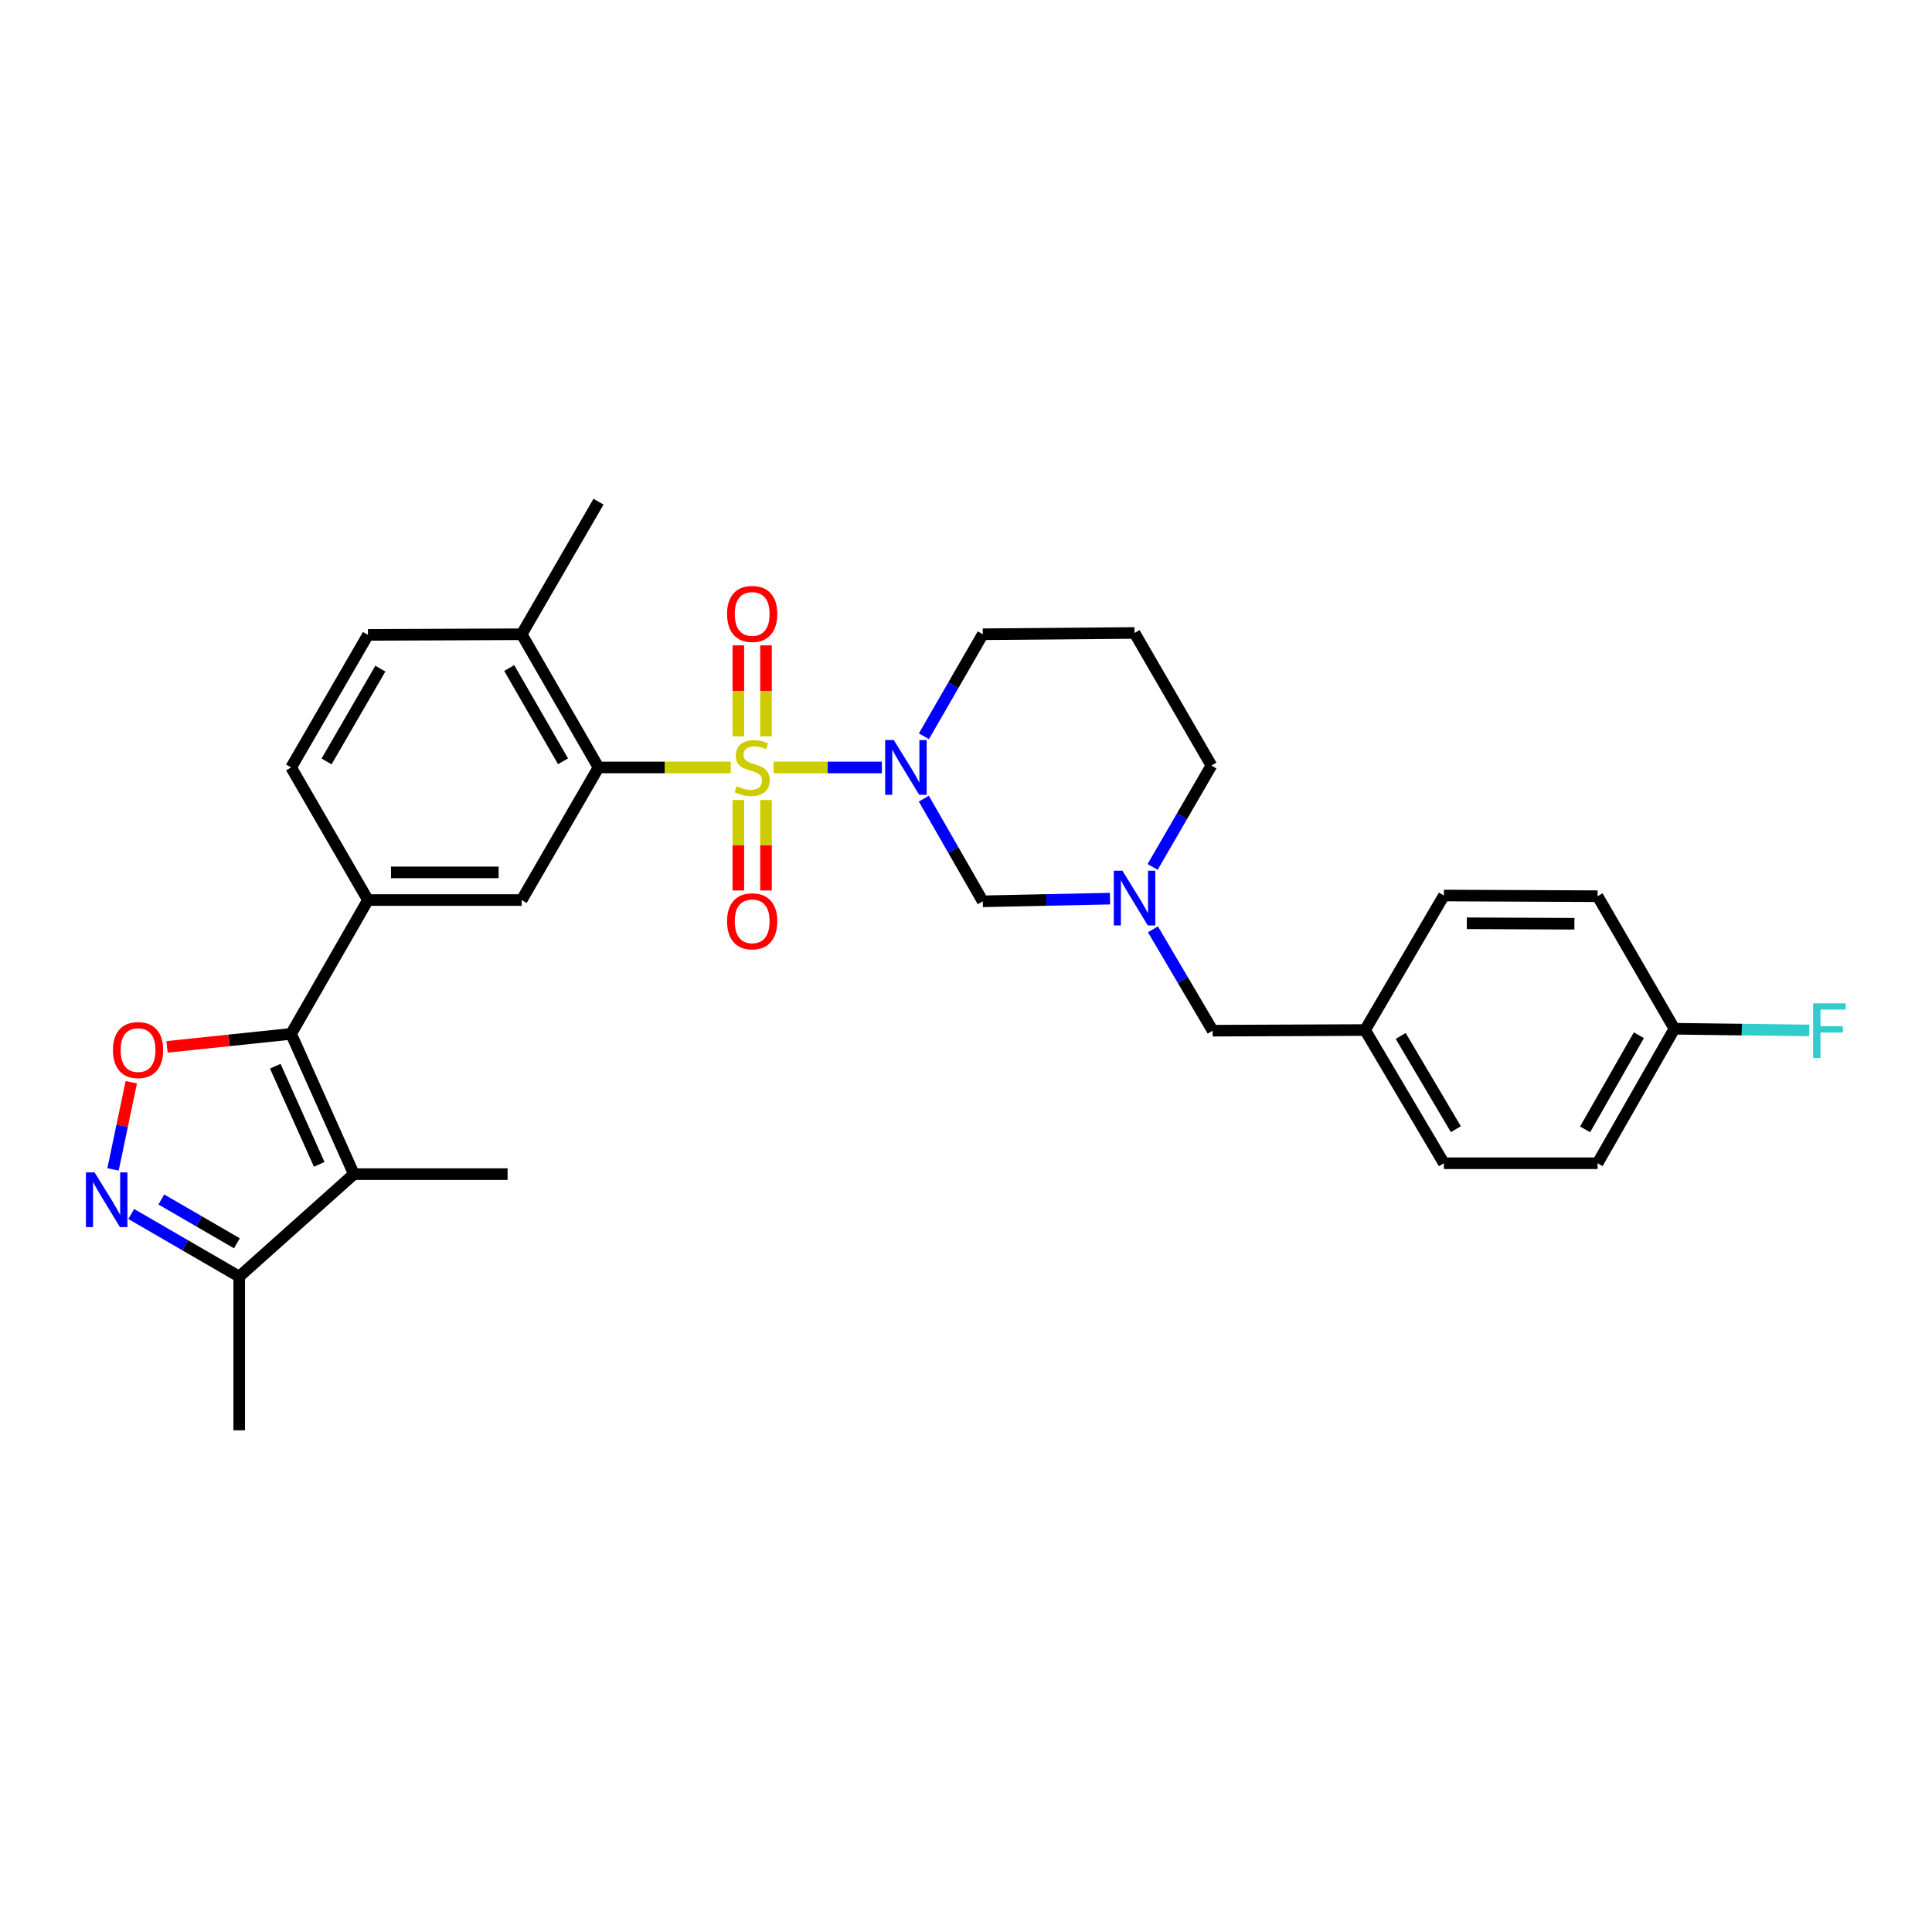 <?xml version='1.0' encoding='iso-8859-1'?>
<svg version='1.1' baseProfile='full'
              xmlns='http://www.w3.org/2000/svg'
                      xmlns:rdkit='http://www.rdkit.org/xml'
                      xmlns:xlink='http://www.w3.org/1999/xlink'
                  xml:space='preserve'
width='1000px' height='1000px' viewBox='0 0 1000 1000'>
<!-- END OF HEADER -->
<rect style='opacity:1.0;fill:#FFFFFF;stroke:none' width='1000' height='1000' x='0' y='0'> </rect>
<path class='bond-0' d='M 400.395,397.234 L 428.422,397.234' style='fill:none;fill-rule:evenodd;stroke:#CCCC00;stroke-width:6px;stroke-linecap:butt;stroke-linejoin:miter;stroke-opacity:1' />
<path class='bond-0' d='M 428.422,397.234 L 456.449,397.234' style='fill:none;fill-rule:evenodd;stroke:#0000FF;stroke-width:6px;stroke-linecap:butt;stroke-linejoin:miter;stroke-opacity:1' />
<path class='bond-2' d='M 378.257,397.234 L 344.024,397.234' style='fill:none;fill-rule:evenodd;stroke:#CCCC00;stroke-width:6px;stroke-linecap:butt;stroke-linejoin:miter;stroke-opacity:1' />
<path class='bond-2' d='M 344.024,397.234 L 309.79,397.234' style='fill:none;fill-rule:evenodd;stroke:#000000;stroke-width:6px;stroke-linecap:butt;stroke-linejoin:miter;stroke-opacity:1' />
<path class='bond-11' d='M 382.168,414.103 L 382.168,437.501' style='fill:none;fill-rule:evenodd;stroke:#CCCC00;stroke-width:6px;stroke-linecap:butt;stroke-linejoin:miter;stroke-opacity:1' />
<path class='bond-11' d='M 382.168,437.501 L 382.168,460.899' style='fill:none;fill-rule:evenodd;stroke:#FF0000;stroke-width:6px;stroke-linecap:butt;stroke-linejoin:miter;stroke-opacity:1' />
<path class='bond-11' d='M 396.483,414.103 L 396.483,437.501' style='fill:none;fill-rule:evenodd;stroke:#CCCC00;stroke-width:6px;stroke-linecap:butt;stroke-linejoin:miter;stroke-opacity:1' />
<path class='bond-11' d='M 396.483,437.501 L 396.483,460.899' style='fill:none;fill-rule:evenodd;stroke:#FF0000;stroke-width:6px;stroke-linecap:butt;stroke-linejoin:miter;stroke-opacity:1' />
<path class='bond-12' d='M 396.483,381.126 L 396.483,357.581' style='fill:none;fill-rule:evenodd;stroke:#CCCC00;stroke-width:6px;stroke-linecap:butt;stroke-linejoin:miter;stroke-opacity:1' />
<path class='bond-12' d='M 396.483,357.581 L 396.483,334.037' style='fill:none;fill-rule:evenodd;stroke:#FF0000;stroke-width:6px;stroke-linecap:butt;stroke-linejoin:miter;stroke-opacity:1' />
<path class='bond-12' d='M 382.168,381.126 L 382.168,357.581' style='fill:none;fill-rule:evenodd;stroke:#CCCC00;stroke-width:6px;stroke-linecap:butt;stroke-linejoin:miter;stroke-opacity:1' />
<path class='bond-12' d='M 382.168,357.581 L 382.168,334.037' style='fill:none;fill-rule:evenodd;stroke:#FF0000;stroke-width:6px;stroke-linecap:butt;stroke-linejoin:miter;stroke-opacity:1' />
<path class='bond-6' d='M 478.176,413.392 L 493.424,439.955' style='fill:none;fill-rule:evenodd;stroke:#0000FF;stroke-width:6px;stroke-linecap:butt;stroke-linejoin:miter;stroke-opacity:1' />
<path class='bond-6' d='M 493.424,439.955 L 508.673,466.519' style='fill:none;fill-rule:evenodd;stroke:#000000;stroke-width:6px;stroke-linecap:butt;stroke-linejoin:miter;stroke-opacity:1' />
<path class='bond-15' d='M 478.217,381.085 L 493.445,354.684' style='fill:none;fill-rule:evenodd;stroke:#0000FF;stroke-width:6px;stroke-linecap:butt;stroke-linejoin:miter;stroke-opacity:1' />
<path class='bond-15' d='M 493.445,354.684 L 508.673,328.284' style='fill:none;fill-rule:evenodd;stroke:#000000;stroke-width:6px;stroke-linecap:butt;stroke-linejoin:miter;stroke-opacity:1' />
<path class='bond-1' d='M 150.68,535.127 L 190.451,465.867' style='fill:none;fill-rule:evenodd;stroke:#000000;stroke-width:6px;stroke-linecap:butt;stroke-linejoin:miter;stroke-opacity:1' />
<path class='bond-3' d='M 150.68,535.127 L 183.167,607.728' style='fill:none;fill-rule:evenodd;stroke:#000000;stroke-width:6px;stroke-linecap:butt;stroke-linejoin:miter;stroke-opacity:1' />
<path class='bond-3' d='M 142.486,551.864 L 165.227,602.685' style='fill:none;fill-rule:evenodd;stroke:#000000;stroke-width:6px;stroke-linecap:butt;stroke-linejoin:miter;stroke-opacity:1' />
<path class='bond-4' d='M 150.68,535.127 L 118.563,538.493' style='fill:none;fill-rule:evenodd;stroke:#000000;stroke-width:6px;stroke-linecap:butt;stroke-linejoin:miter;stroke-opacity:1' />
<path class='bond-4' d='M 118.563,538.493 L 86.446,541.859' style='fill:none;fill-rule:evenodd;stroke:#FF0000;stroke-width:6px;stroke-linecap:butt;stroke-linejoin:miter;stroke-opacity:1' />
<path class='bond-8' d='M 309.79,397.234 L 270.011,465.867' style='fill:none;fill-rule:evenodd;stroke:#000000;stroke-width:6px;stroke-linecap:butt;stroke-linejoin:miter;stroke-opacity:1' />
<path class='bond-13' d='M 309.79,397.234 L 270.011,328.284' style='fill:none;fill-rule:evenodd;stroke:#000000;stroke-width:6px;stroke-linecap:butt;stroke-linejoin:miter;stroke-opacity:1' />
<path class='bond-13' d='M 291.424,394.046 L 263.578,345.78' style='fill:none;fill-rule:evenodd;stroke:#000000;stroke-width:6px;stroke-linecap:butt;stroke-linejoin:miter;stroke-opacity:1' />
<path class='bond-9' d='M 183.167,607.728 L 123.815,660.765' style='fill:none;fill-rule:evenodd;stroke:#000000;stroke-width:6px;stroke-linecap:butt;stroke-linejoin:miter;stroke-opacity:1' />
<path class='bond-20' d='M 183.167,607.728 L 262.726,607.728' style='fill:none;fill-rule:evenodd;stroke:#000000;stroke-width:6px;stroke-linecap:butt;stroke-linejoin:miter;stroke-opacity:1' />
<path class='bond-5' d='M 67.949,560.171 L 63.227,582.725' style='fill:none;fill-rule:evenodd;stroke:#FF0000;stroke-width:6px;stroke-linecap:butt;stroke-linejoin:miter;stroke-opacity:1' />
<path class='bond-5' d='M 63.227,582.725 L 58.505,605.28' style='fill:none;fill-rule:evenodd;stroke:#0000FF;stroke-width:6px;stroke-linecap:butt;stroke-linejoin:miter;stroke-opacity:1' />
<path class='bond-32' d='M 67.937,628.369 L 95.876,644.567' style='fill:none;fill-rule:evenodd;stroke:#0000FF;stroke-width:6px;stroke-linecap:butt;stroke-linejoin:miter;stroke-opacity:1' />
<path class='bond-32' d='M 95.876,644.567 L 123.815,660.765' style='fill:none;fill-rule:evenodd;stroke:#000000;stroke-width:6px;stroke-linecap:butt;stroke-linejoin:miter;stroke-opacity:1' />
<path class='bond-32' d='M 83.499,620.844 L 103.056,632.183' style='fill:none;fill-rule:evenodd;stroke:#0000FF;stroke-width:6px;stroke-linecap:butt;stroke-linejoin:miter;stroke-opacity:1' />
<path class='bond-32' d='M 103.056,632.183 L 122.613,643.521' style='fill:none;fill-rule:evenodd;stroke:#000000;stroke-width:6px;stroke-linecap:butt;stroke-linejoin:miter;stroke-opacity:1' />
<path class='bond-10' d='M 508.673,466.519 L 541.603,465.826' style='fill:none;fill-rule:evenodd;stroke:#000000;stroke-width:6px;stroke-linecap:butt;stroke-linejoin:miter;stroke-opacity:1' />
<path class='bond-10' d='M 541.603,465.826 L 574.534,465.132' style='fill:none;fill-rule:evenodd;stroke:#0000FF;stroke-width:6px;stroke-linecap:butt;stroke-linejoin:miter;stroke-opacity:1' />
<path class='bond-7' d='M 190.451,465.867 L 270.011,465.867' style='fill:none;fill-rule:evenodd;stroke:#000000;stroke-width:6px;stroke-linecap:butt;stroke-linejoin:miter;stroke-opacity:1' />
<path class='bond-7' d='M 202.385,451.552 L 258.077,451.552' style='fill:none;fill-rule:evenodd;stroke:#000000;stroke-width:6px;stroke-linecap:butt;stroke-linejoin:miter;stroke-opacity:1' />
<path class='bond-30' d='M 190.451,465.867 L 150.68,397.234' style='fill:none;fill-rule:evenodd;stroke:#000000;stroke-width:6px;stroke-linecap:butt;stroke-linejoin:miter;stroke-opacity:1' />
<path class='bond-28' d='M 123.815,660.765 L 123.815,740.324' style='fill:none;fill-rule:evenodd;stroke:#000000;stroke-width:6px;stroke-linecap:butt;stroke-linejoin:miter;stroke-opacity:1' />
<path class='bond-16' d='M 596.755,481.016 L 612.213,507.248' style='fill:none;fill-rule:evenodd;stroke:#0000FF;stroke-width:6px;stroke-linecap:butt;stroke-linejoin:miter;stroke-opacity:1' />
<path class='bond-16' d='M 612.213,507.248 L 627.67,533.481' style='fill:none;fill-rule:evenodd;stroke:#000000;stroke-width:6px;stroke-linecap:butt;stroke-linejoin:miter;stroke-opacity:1' />
<path class='bond-31' d='M 596.596,448.722 L 611.807,422.481' style='fill:none;fill-rule:evenodd;stroke:#0000FF;stroke-width:6px;stroke-linecap:butt;stroke-linejoin:miter;stroke-opacity:1' />
<path class='bond-31' d='M 611.807,422.481 L 627.018,396.24' style='fill:none;fill-rule:evenodd;stroke:#000000;stroke-width:6px;stroke-linecap:butt;stroke-linejoin:miter;stroke-opacity:1' />
<path class='bond-17' d='M 270.011,328.284 L 190.451,328.618' style='fill:none;fill-rule:evenodd;stroke:#000000;stroke-width:6px;stroke-linecap:butt;stroke-linejoin:miter;stroke-opacity:1' />
<path class='bond-29' d='M 270.011,328.284 L 309.79,259.676' style='fill:none;fill-rule:evenodd;stroke:#000000;stroke-width:6px;stroke-linecap:butt;stroke-linejoin:miter;stroke-opacity:1' />
<path class='bond-14' d='M 150.68,397.234 L 190.451,328.618' style='fill:none;fill-rule:evenodd;stroke:#000000;stroke-width:6px;stroke-linecap:butt;stroke-linejoin:miter;stroke-opacity:1' />
<path class='bond-14' d='M 169.03,394.121 L 196.87,346.089' style='fill:none;fill-rule:evenodd;stroke:#000000;stroke-width:6px;stroke-linecap:butt;stroke-linejoin:miter;stroke-opacity:1' />
<path class='bond-18' d='M 508.673,328.284 L 587.238,327.624' style='fill:none;fill-rule:evenodd;stroke:#000000;stroke-width:6px;stroke-linecap:butt;stroke-linejoin:miter;stroke-opacity:1' />
<path class='bond-19' d='M 627.67,533.481 L 706.561,533.147' style='fill:none;fill-rule:evenodd;stroke:#000000;stroke-width:6px;stroke-linecap:butt;stroke-linejoin:miter;stroke-opacity:1' />
<path class='bond-22' d='M 587.238,327.624 L 627.018,396.24' style='fill:none;fill-rule:evenodd;stroke:#000000;stroke-width:6px;stroke-linecap:butt;stroke-linejoin:miter;stroke-opacity:1' />
<path class='bond-26' d='M 706.561,533.147 L 747.351,463.521' style='fill:none;fill-rule:evenodd;stroke:#000000;stroke-width:6px;stroke-linecap:butt;stroke-linejoin:miter;stroke-opacity:1' />
<path class='bond-27' d='M 706.561,533.147 L 747.351,602.097' style='fill:none;fill-rule:evenodd;stroke:#000000;stroke-width:6px;stroke-linecap:butt;stroke-linejoin:miter;stroke-opacity:1' />
<path class='bond-27' d='M 725,536.201 L 753.553,584.466' style='fill:none;fill-rule:evenodd;stroke:#000000;stroke-width:6px;stroke-linecap:butt;stroke-linejoin:miter;stroke-opacity:1' />
<path class='bond-21' d='M 866.674,532.479 L 826.91,602.097' style='fill:none;fill-rule:evenodd;stroke:#000000;stroke-width:6px;stroke-linecap:butt;stroke-linejoin:miter;stroke-opacity:1' />
<path class='bond-21' d='M 848.279,535.822 L 820.445,584.555' style='fill:none;fill-rule:evenodd;stroke:#000000;stroke-width:6px;stroke-linecap:butt;stroke-linejoin:miter;stroke-opacity:1' />
<path class='bond-23' d='M 866.674,532.479 L 901.571,532.915' style='fill:none;fill-rule:evenodd;stroke:#000000;stroke-width:6px;stroke-linecap:butt;stroke-linejoin:miter;stroke-opacity:1' />
<path class='bond-23' d='M 901.571,532.915 L 936.468,533.351' style='fill:none;fill-rule:evenodd;stroke:#33CCCC;stroke-width:6px;stroke-linecap:butt;stroke-linejoin:miter;stroke-opacity:1' />
<path class='bond-33' d='M 866.674,532.479 L 826.91,463.871' style='fill:none;fill-rule:evenodd;stroke:#000000;stroke-width:6px;stroke-linecap:butt;stroke-linejoin:miter;stroke-opacity:1' />
<path class='bond-24' d='M 826.91,463.871 L 747.351,463.521' style='fill:none;fill-rule:evenodd;stroke:#000000;stroke-width:6px;stroke-linecap:butt;stroke-linejoin:miter;stroke-opacity:1' />
<path class='bond-24' d='M 814.914,478.133 L 759.222,477.888' style='fill:none;fill-rule:evenodd;stroke:#000000;stroke-width:6px;stroke-linecap:butt;stroke-linejoin:miter;stroke-opacity:1' />
<path class='bond-25' d='M 826.91,602.097 L 747.351,602.097' style='fill:none;fill-rule:evenodd;stroke:#000000;stroke-width:6px;stroke-linecap:butt;stroke-linejoin:miter;stroke-opacity:1' />
<path  class='atom-0' d='M 381.326 406.954
Q 381.646 407.074, 382.966 407.634
Q 384.286 408.194, 385.726 408.554
Q 387.206 408.874, 388.646 408.874
Q 391.326 408.874, 392.886 407.594
Q 394.446 406.274, 394.446 403.994
Q 394.446 402.434, 393.646 401.474
Q 392.886 400.514, 391.686 399.994
Q 390.486 399.474, 388.486 398.874
Q 385.966 398.114, 384.446 397.394
Q 382.966 396.674, 381.886 395.154
Q 380.846 393.634, 380.846 391.074
Q 380.846 387.514, 383.246 385.314
Q 385.686 383.114, 390.486 383.114
Q 393.766 383.114, 397.486 384.674
L 396.566 387.754
Q 393.166 386.354, 390.606 386.354
Q 387.846 386.354, 386.326 387.514
Q 384.806 388.634, 384.846 390.594
Q 384.846 392.114, 385.606 393.034
Q 386.406 393.954, 387.526 394.474
Q 388.686 394.994, 390.606 395.594
Q 393.166 396.394, 394.686 397.194
Q 396.206 397.994, 397.286 399.634
Q 398.406 401.234, 398.406 403.994
Q 398.406 407.914, 395.766 410.034
Q 393.166 412.114, 388.806 412.114
Q 386.286 412.114, 384.366 411.554
Q 382.486 411.034, 380.246 410.114
L 381.326 406.954
' fill='#CCCC00'/>
<path  class='atom-1' d='M 462.641 383.074
L 471.921 398.074
Q 472.841 399.554, 474.321 402.234
Q 475.801 404.914, 475.881 405.074
L 475.881 383.074
L 479.641 383.074
L 479.641 411.394
L 475.761 411.394
L 465.801 394.994
Q 464.641 393.074, 463.401 390.874
Q 462.201 388.674, 461.841 387.994
L 461.841 411.394
L 458.161 411.394
L 458.161 383.074
L 462.641 383.074
' fill='#0000FF'/>
<path  class='atom-5' d='M 58.454 543.51
Q 58.454 536.71, 61.814 532.91
Q 65.174 529.11, 71.454 529.11
Q 77.734 529.11, 81.094 532.91
Q 84.454 536.71, 84.454 543.51
Q 84.454 550.39, 81.054 554.31
Q 77.654 558.19, 71.454 558.19
Q 65.214 558.19, 61.814 554.31
Q 58.454 550.43, 58.454 543.51
M 71.454 554.99
Q 75.774 554.99, 78.094 552.11
Q 80.454 549.19, 80.454 543.51
Q 80.454 537.95, 78.094 535.15
Q 75.774 532.31, 71.454 532.31
Q 67.134 532.31, 64.774 535.11
Q 62.454 537.91, 62.454 543.51
Q 62.454 549.23, 64.774 552.11
Q 67.134 554.99, 71.454 554.99
' fill='#FF0000'/>
<path  class='atom-6' d='M 48.955 606.833
L 58.235 621.833
Q 59.155 623.313, 60.635 625.993
Q 62.115 628.673, 62.195 628.833
L 62.195 606.833
L 65.955 606.833
L 65.955 635.153
L 62.075 635.153
L 52.115 618.753
Q 50.955 616.833, 49.715 614.633
Q 48.515 612.433, 48.155 611.753
L 48.155 635.153
L 44.475 635.153
L 44.475 606.833
L 48.955 606.833
' fill='#0000FF'/>
<path  class='atom-11' d='M 580.978 450.705
L 590.258 465.705
Q 591.178 467.185, 592.658 469.865
Q 594.138 472.545, 594.218 472.705
L 594.218 450.705
L 597.978 450.705
L 597.978 479.025
L 594.098 479.025
L 584.138 462.625
Q 582.978 460.705, 581.738 458.505
Q 580.538 456.305, 580.178 455.625
L 580.178 479.025
L 576.498 479.025
L 576.498 450.705
L 580.978 450.705
' fill='#0000FF'/>
<path  class='atom-12' d='M 376.326 476.866
Q 376.326 470.066, 379.686 466.266
Q 383.046 462.466, 389.326 462.466
Q 395.606 462.466, 398.966 466.266
Q 402.326 470.066, 402.326 476.866
Q 402.326 483.746, 398.926 487.666
Q 395.526 491.546, 389.326 491.546
Q 383.086 491.546, 379.686 487.666
Q 376.326 483.786, 376.326 476.866
M 389.326 488.346
Q 393.646 488.346, 395.966 485.466
Q 398.326 482.546, 398.326 476.866
Q 398.326 471.306, 395.966 468.506
Q 393.646 465.666, 389.326 465.666
Q 385.006 465.666, 382.646 468.466
Q 380.326 471.266, 380.326 476.866
Q 380.326 482.586, 382.646 485.466
Q 385.006 488.346, 389.326 488.346
' fill='#FF0000'/>
<path  class='atom-13' d='M 376.326 317.771
Q 376.326 310.971, 379.686 307.171
Q 383.046 303.371, 389.326 303.371
Q 395.606 303.371, 398.966 307.171
Q 402.326 310.971, 402.326 317.771
Q 402.326 324.651, 398.926 328.571
Q 395.526 332.451, 389.326 332.451
Q 383.086 332.451, 379.686 328.571
Q 376.326 324.691, 376.326 317.771
M 389.326 329.251
Q 393.646 329.251, 395.966 326.371
Q 398.326 323.451, 398.326 317.771
Q 398.326 312.211, 395.966 309.411
Q 393.646 306.571, 389.326 306.571
Q 385.006 306.571, 382.646 309.371
Q 380.326 312.171, 380.326 317.771
Q 380.326 323.491, 382.646 326.371
Q 385.006 329.251, 389.326 329.251
' fill='#FF0000'/>
<path  class='atom-24' d='M 938.474 519.321
L 955.314 519.321
L 955.314 522.561
L 942.274 522.561
L 942.274 531.161
L 953.874 531.161
L 953.874 534.441
L 942.274 534.441
L 942.274 547.641
L 938.474 547.641
L 938.474 519.321
' fill='#33CCCC'/>
</svg>
